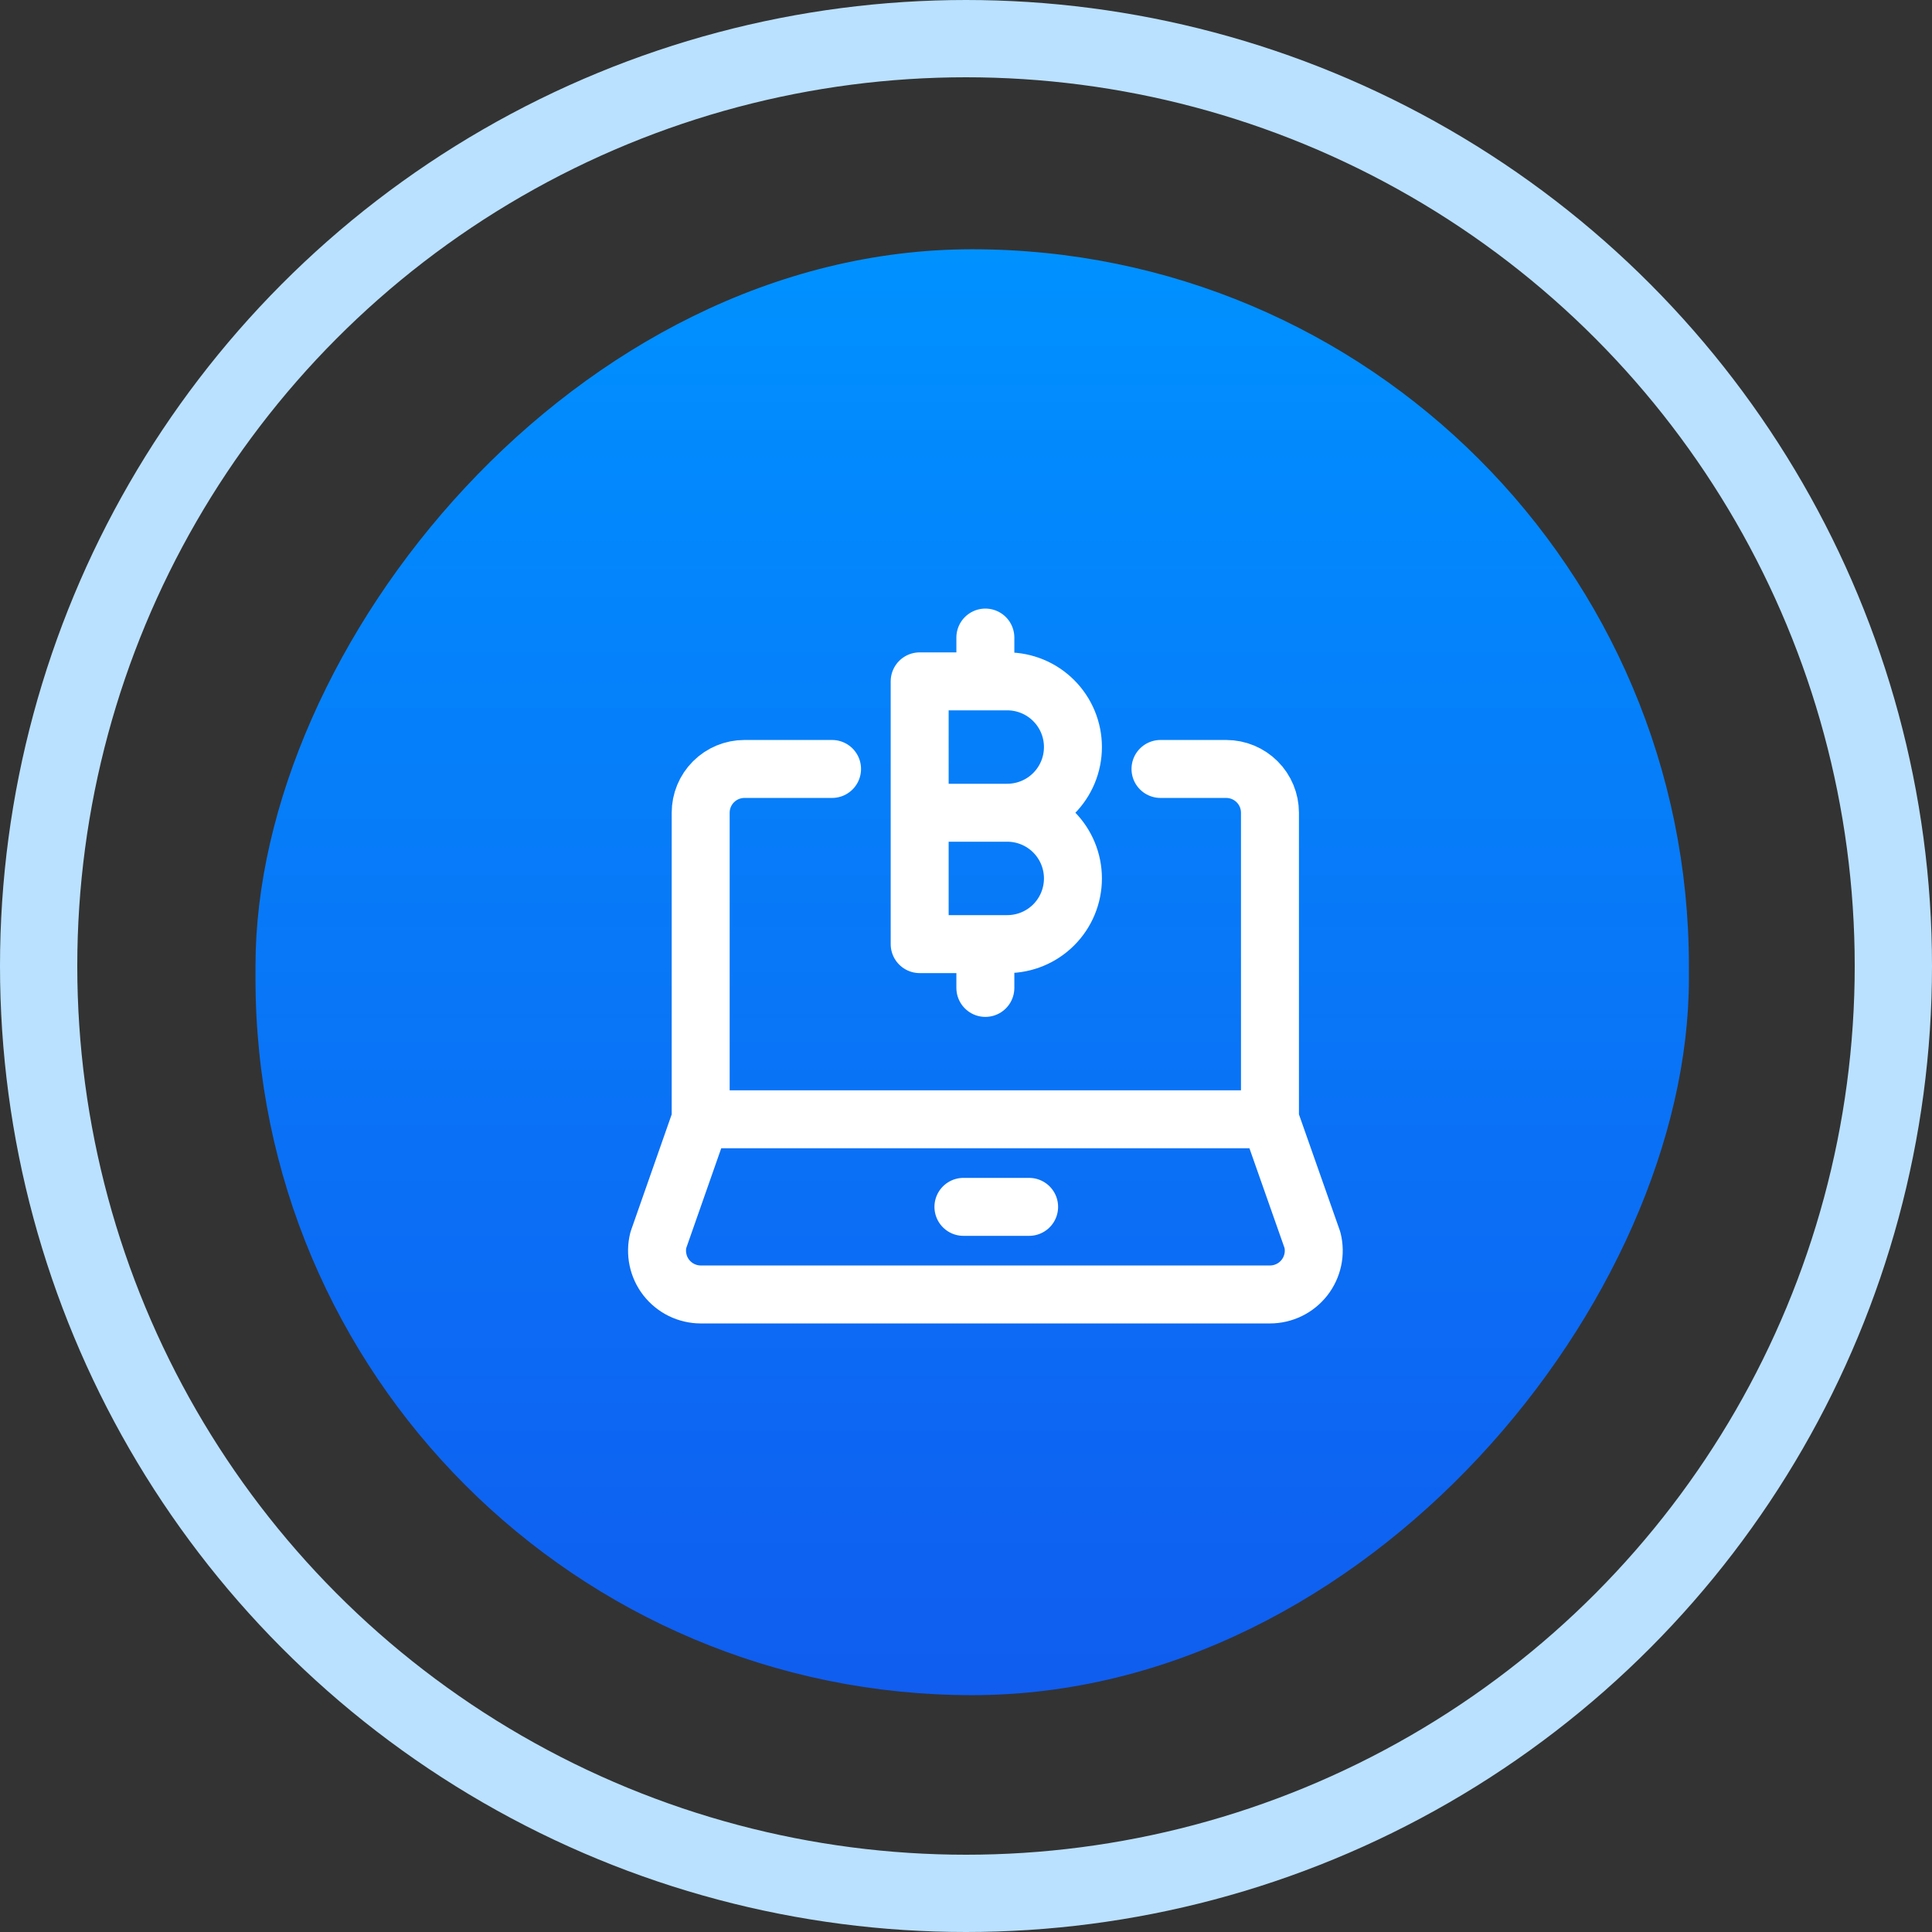 <svg xmlns="http://www.w3.org/2000/svg" width="100" height="100" viewBox="0 0 100 100" fill="none"><rect x="0" y="0" width="100" height="100" fill="#333333" stroke="none"/><circle cx="50" cy="50" r="48" stroke="#BAE1FF" stroke-width="4"></circle><rect width="74.194" height="74.839" rx="37.097" transform="matrix(-1 0 0 1 87.418 12.902)" fill="url(#paint0_linear_7027_6348)"></rect><path d="M43.067 39.801H38.533C37.932 39.801 37.356 40.04 36.931 40.465C36.505 40.89 36.267 41.466 36.267 42.067V57.934M36.267 57.934H65.733M36.267 57.934L34.076 64.184C33.992 64.518 33.986 64.866 34.057 65.202C34.128 65.539 34.274 65.855 34.485 66.126C34.697 66.397 34.967 66.617 35.275 66.769C35.584 66.92 35.923 67 36.267 67.001H65.733C66.078 67.001 66.418 66.922 66.727 66.771C67.037 66.62 67.308 66.4 67.52 66.129C67.732 65.857 67.879 65.541 67.951 65.204C68.022 64.867 68.016 64.518 67.932 64.184L65.733 57.934M65.733 57.934V42.067C65.733 41.466 65.495 40.89 65.07 40.465C64.644 40.04 64.068 39.801 63.467 39.801H60.067M49.867 62.467H53.267" stroke="white" stroke-width="3" stroke-linecap="round" stroke-linejoin="round"></path><path d="M47.602 42.067H52.418M51.002 35.267V33M51.002 51.134V48.867M52.135 48.867C53.037 48.867 53.902 48.509 54.539 47.872C55.177 47.234 55.535 46.369 55.535 45.467C55.535 44.566 55.177 43.701 54.539 43.063C53.902 42.425 53.037 42.067 52.135 42.067C53.037 42.067 53.902 41.709 54.539 41.071C55.177 40.434 55.535 39.569 55.535 38.667C55.535 37.765 55.177 36.9 54.539 36.263C53.902 35.625 53.037 35.267 52.135 35.267H47.602V48.867H52.135Z" stroke="white" stroke-width="3" stroke-linecap="round" stroke-linejoin="round"></path><defs><linearGradient id="paint0_linear_7027_6348" x1="37.097" y1="0" x2="37.097" y2="74.839" gradientUnits="userSpaceOnUse"><stop stop-color="#0091FF"></stop><stop offset="1" stop-color="#105DF0"></stop></linearGradient></defs></svg>